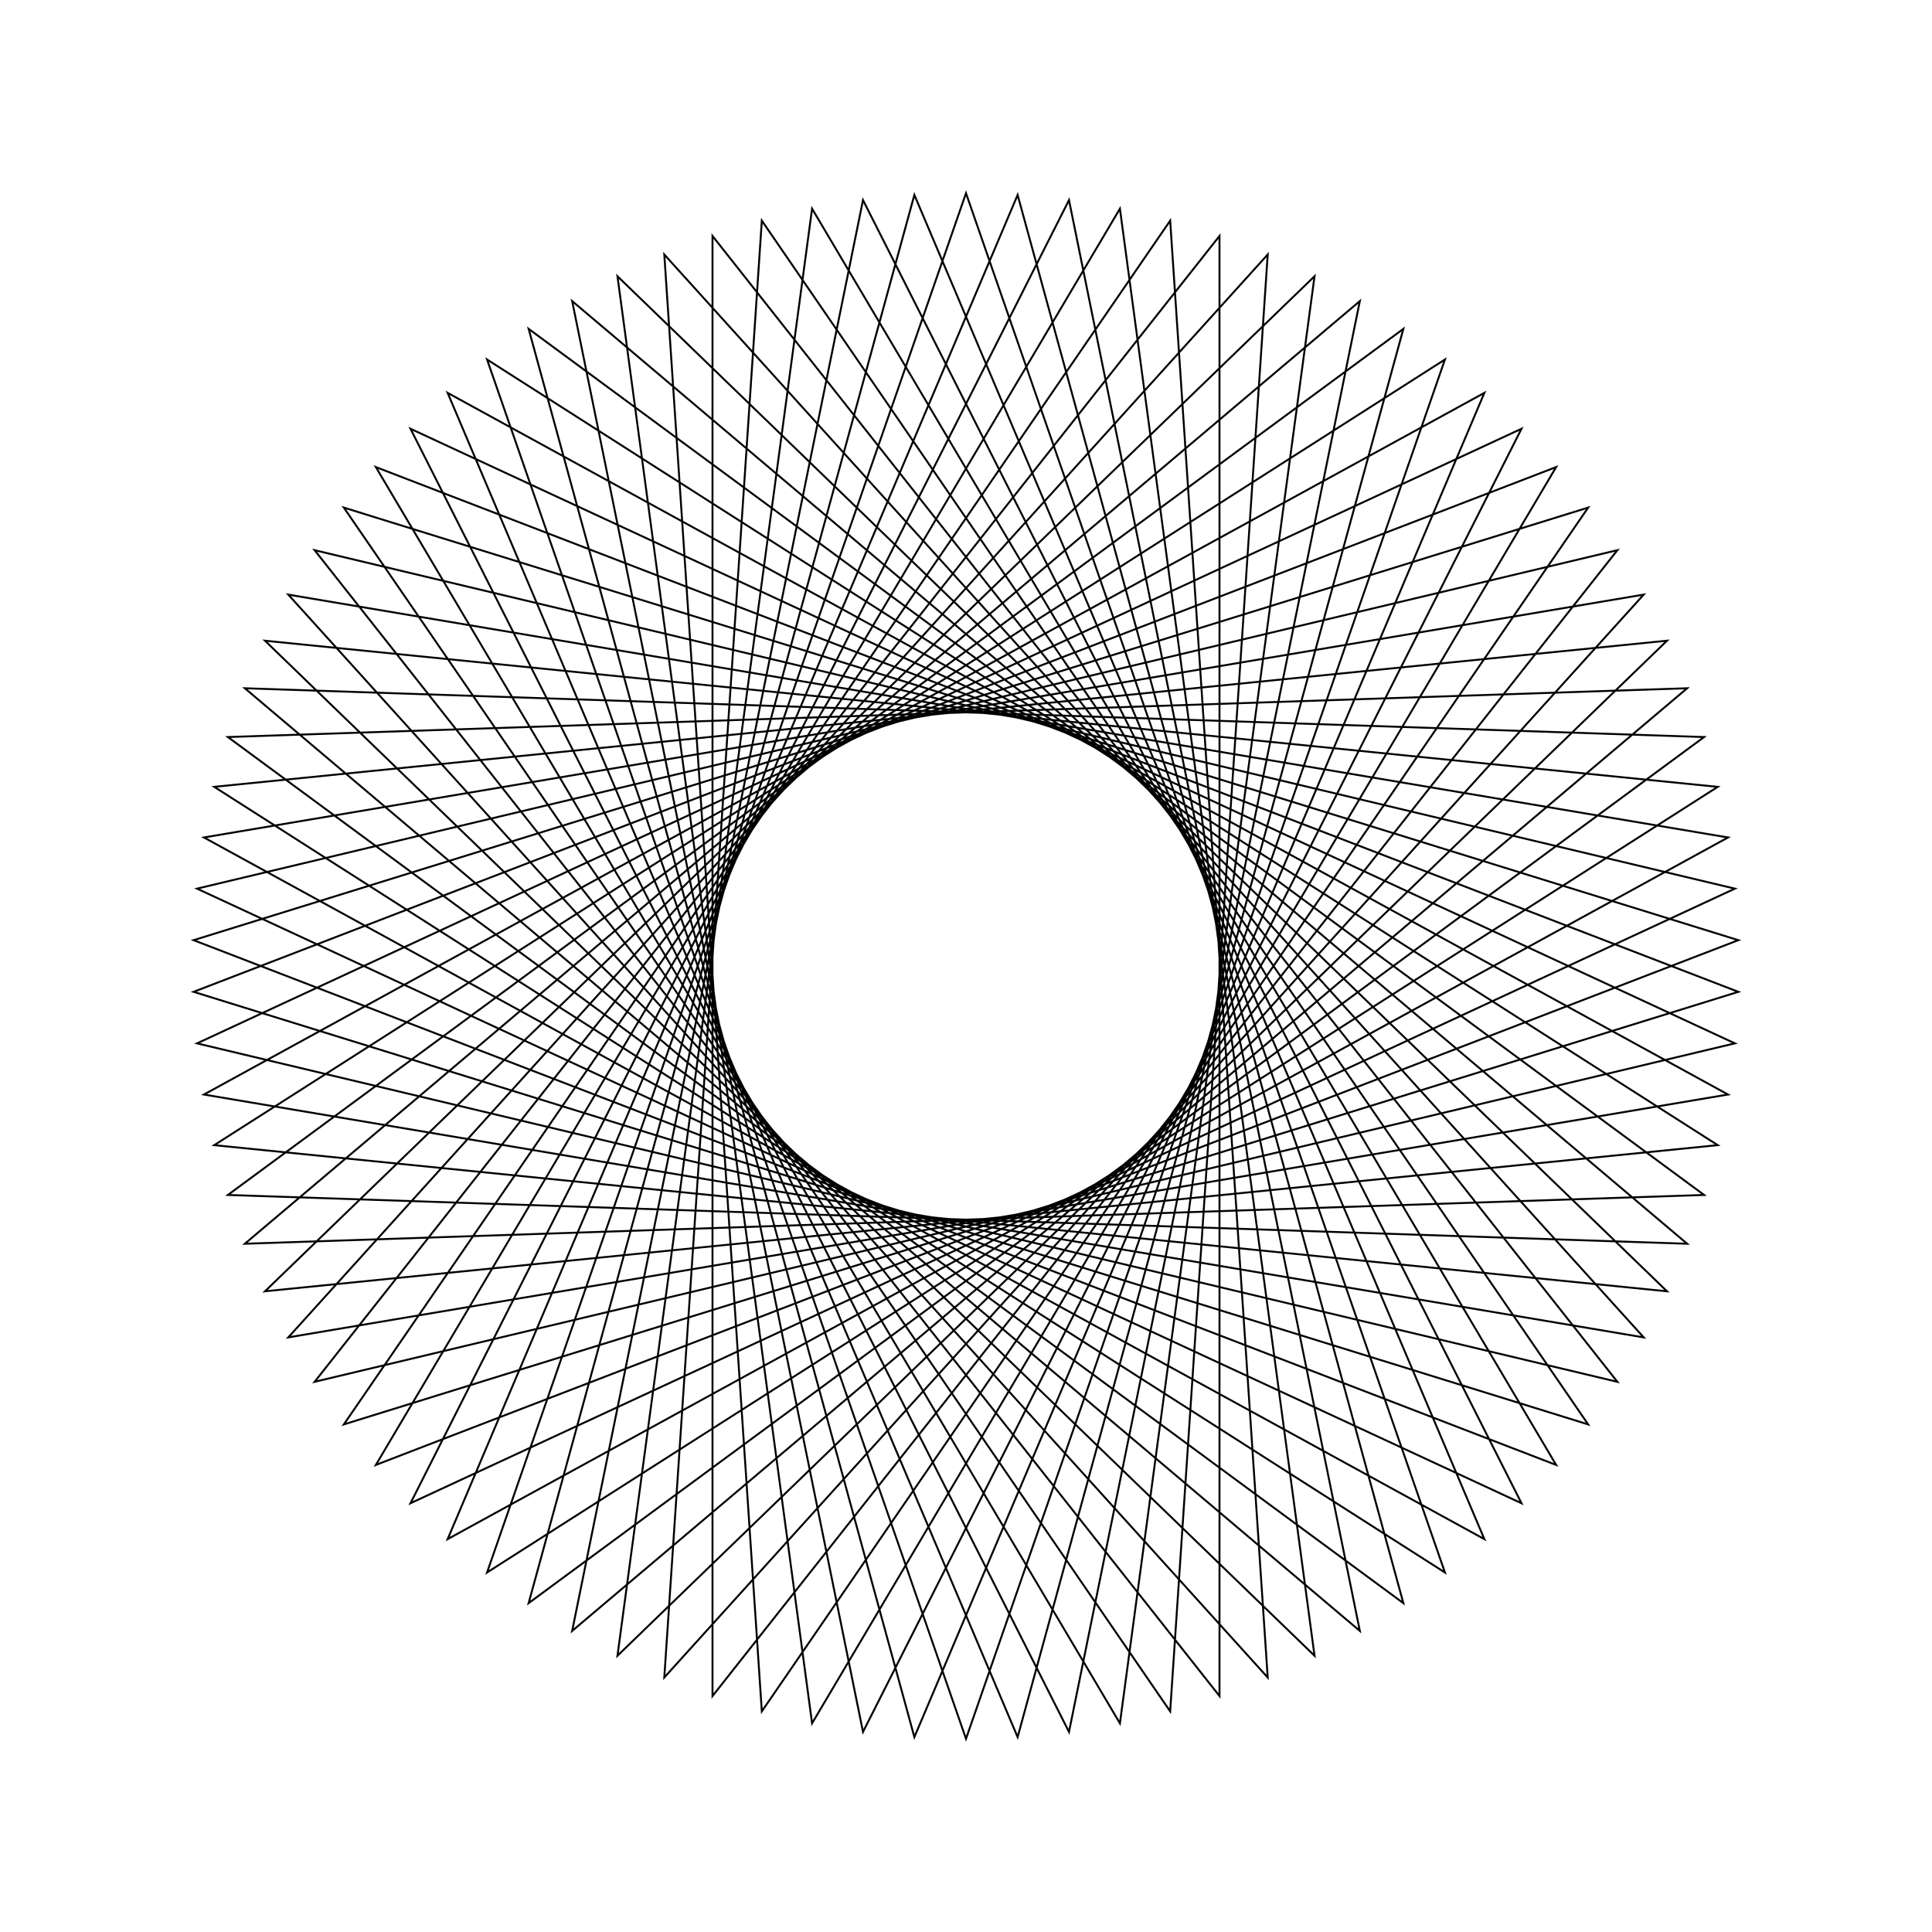 <?xml version="1.0" ?>
<svg height="100" width="100">
  <path d="M 50.0,90.0 L 74.79,18.608 L 11.09,59.273 L 86.284,66.837 L 31.96,14.299 L 42.033,89.198 L 80.546,24.175 L 10.022,51.337 L 82.203,73.727 L 39.432,11.421 L 34.384,86.826 L 85.078,30.777 L 10.557,43.347 L 76.831,79.666 L 47.328,10.089 L 27.362,82.978 L 88.204,38.149 L 12.673,35.624 L 70.385,84.416 L 55.331,10.357 L 21.247,77.808 L 89.799,45.996 L 16.284,28.477 L 63.121,87.787 L 63.121,12.213 L 16.284,71.523 L 89.799,54.004 L 21.247,22.192 L 55.331,89.643 L 70.385,15.584 L 12.673,64.376 L 88.204,61.851 L 27.362,17.022 L 47.328,89.911 L 76.831,20.334 L 10.557,56.653 L 85.078,69.223 L 34.384,13.174 L 39.432,88.579 L 82.203,26.273 L 10.022,48.663 L 80.546,75.825 L 42.033,10.802 L 31.96,85.701 L 86.284,33.163 L 11.09,40.727 L 74.79,81.392 L 50.0,10.0 L 25.21,81.392 L 88.91,40.727 L 13.716,33.163 L 68.04,85.701 L 57.967,10.802 L 19.454,75.825 L 89.978,48.663 L 17.797,26.273 L 60.568,88.579 L 65.616,13.174 L 14.922,69.223 L 89.443,56.653 L 23.169,20.334 L 52.672,89.911 L 72.638,17.022 L 11.796,61.851 L 87.327,64.376 L 29.615,15.584 L 44.669,89.643 L 78.753,22.192 L 10.201,54.004 L 83.716,71.523 L 36.879,12.213 L 36.879,87.787 L 83.716,28.477 L 10.201,45.996 L 78.753,77.808 L 44.669,10.357 L 29.615,84.416 L 87.327,35.624 L 11.796,38.149 L 72.638,82.978 L 52.672,10.089 L 23.169,79.666 L 89.443,43.347 L 14.922,30.777 L 65.616,86.826 L 60.568,11.421 L 17.797,73.727 L 89.978,51.337 L 19.454,24.175 L 57.967,89.198 L 68.04,14.299 L 13.716,66.837 L 88.91,59.273 L 25.21,18.608 L 50.0,90.0Z" fill="none" stroke="black" stroke-width="0.1" transform="matrix(1 0 0 -1 0 100)"/>
</svg>
